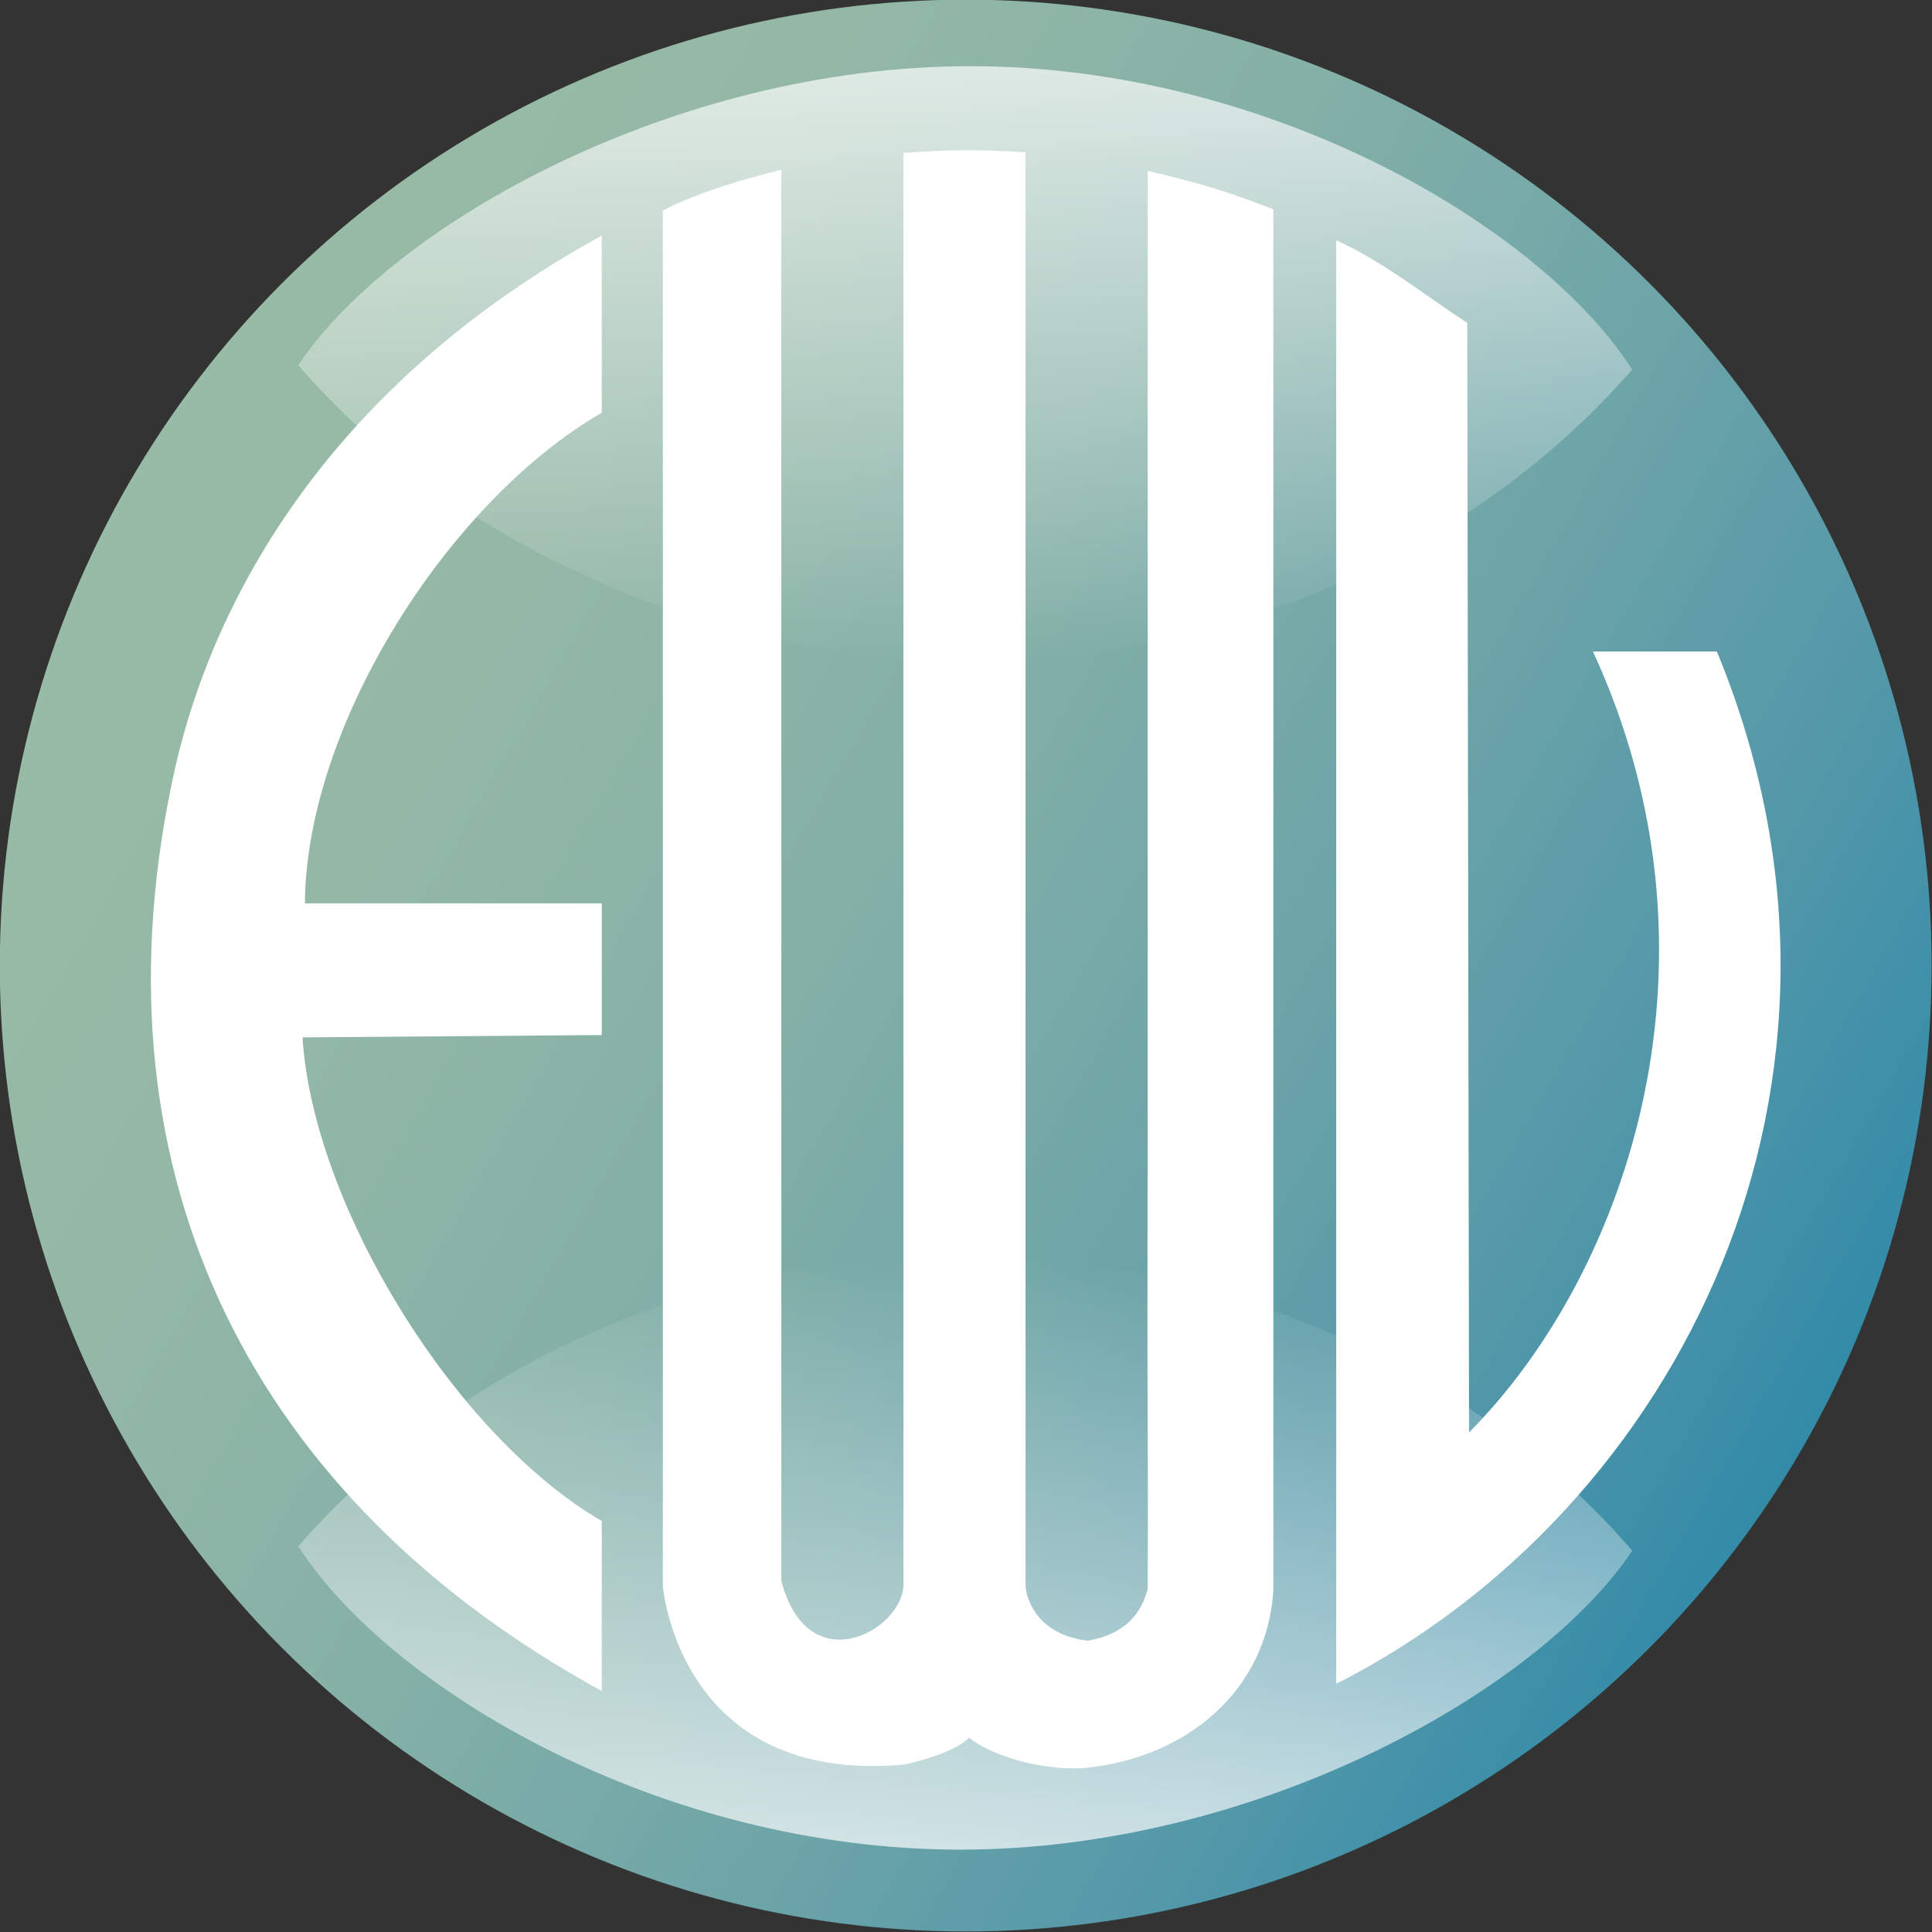 <?xml version="1.0" encoding="UTF-8" standalone="no"?>
<!-- Generator: Adobe Illustrator 16.0.3, SVG Export Plug-In . SVG Version: 6.00 Build 0)  -->

<svg
   version="1.1"
   id="Ebene_1"
   x="0px"
   y="0px"
   width="180"
   height="180"
   viewBox="0 0 180 180"
   enable-background="new 0 0 595.281 841.891"
   xml:space="preserve"
   sodipodi:docname="logoCoaching.svg"
   inkscape:version="1.1.2 (0a00cf5339, 2022-02-04)"
   xmlns:inkscape="http://www.inkscape.org/namespaces/inkscape"
   xmlns:sodipodi="http://sodipodi.sourceforge.net/DTD/sodipodi-0.dtd"
   xmlns="http://www.w3.org/2000/svg"
   xmlns:svg="http://www.w3.org/2000/svg"><rect x="0" y="0" width="180" height="180" fill="#333333" stroke="none"/><defs
   id="defs50" /><sodipodi:namedview
   id="namedview48"
   pagecolor="#ffffff"
   bordercolor="#cccccc"
   borderopacity="1"
   inkscape:pageshadow="0"
   inkscape:pageopacity="1"
   inkscape:pagecheckerboard="0"
   showgrid="false"
   inkscape:zoom="1.5298893"
   inkscape:cx="144.4549"
   inkscape:cy="249.36445"
   inkscape:window-width="1920"
   inkscape:window-height="1051"
   inkscape:window-x="1920"
   inkscape:window-y="0"
   inkscape:window-maximized="1"
   inkscape:current-layer="Ebene_1" />
<g
   id="g45"
   transform="matrix(1.037,0,0,1.037,-206.678,-362.763)">
	<g
   id="g43">
		<g
   id="g19">
			<g
   id="g17">
				
					<linearGradient
   id="SVGID_1_"
   gradientUnits="userSpaceOnUse"
   x1="210.862"
   y1="447.785"
   x2="361.195"
   y2="360.99"
   gradientTransform="matrix(1,0,0,-1,0.04,840.955)">
					<stop
   offset="0"
   style="stop-color:#98BBA5"
   id="stop2" />
					<stop
   offset="0.196"
   style="stop-color:#94B8A6"
   id="stop4" />
					<stop
   offset="0.406"
   style="stop-color:#86B1A7"
   id="stop6" />
					<stop
   offset="0.624"
   style="stop-color:#70A6A8"
   id="stop8" />
					<stop
   offset="0.845"
   style="stop-color:#5197A9"
   id="stop10" />
					<stop
   offset="1"
   style="stop-color:#338BA8"
   id="stop12" />
				</linearGradient>
				<circle
   fill="url(#SVGID_1_)"
   cx="286.067"
   cy="436.569"
   r="86.781"
   id="circle15"
   style="fill:url(#SVGID_1_)" />
			</g>
		</g>
		<g
   id="g27">
			<path
   fill="#ffffff"
   d="m 253.371,370.981 c -31.619,17.371 -37.338,42.885 -38.717,49.617 -7.167,35.035 7.408,64.032 38.717,81.149 v -15.271 c -13.182,-7.65 -25.935,-28.322 -26.888,-43.452 l 26.888,-0.213 V 430.98 h -26.672 c 0.1,-15.987 12.866,-36.096 26.672,-44.081 v -15.918"
   id="path21" />
			<path
   fill="#ffffff"
   d="m 258.856,368.725 c 0.833,-0.422 1.69,-0.805 2.563,-1.153 0.873,-0.35 1.761,-0.668 2.656,-0.961 0.897,-0.295 1.803,-0.567 2.711,-0.819 0.905,-0.255 1.813,-0.494 2.715,-0.725 v 126.787 c 0.594,2.271 1.566,3.69 2.69,4.479 1.125,0.782 2.401,0.939 3.613,0.681 1.208,-0.259 2.351,-0.926 3.202,-1.789 0.854,-0.86 1.416,-1.915 1.465,-2.94 V 363.562 c 1.02,-0.08 1.965,-0.141 2.875,-0.179 0.908,-0.04 1.781,-0.061 2.646,-0.066 0.873,-0.002 1.735,0.012 2.633,0.044 0.898,0.032 1.824,0.081 2.818,0.146 V 492.35 c 0,0.028 0.02,0.311 0.131,0.724 0.111,0.413 0.317,0.958 0.688,1.521 0.371,0.563 0.902,1.14 1.675,1.618 0.773,0.478 1.78,0.857 3.097,1.018 0.396,-0.074 0.875,-0.177 1.385,-0.351 0.51,-0.171 1.049,-0.41 1.564,-0.752 0.52,-0.343 1.016,-0.786 1.438,-1.37 0.424,-0.585 0.771,-1.31 0.994,-2.206 0,-2.177 0.043,-6.371 0,-14.438 -0.049,-8.067 0,-19.044 0,-31.419 0,-12.343 0,-68.528 0,-81.521 1.369,0.319 2.523,0.604 3.537,0.875 1.021,0.271 1.904,0.524 2.734,0.787 0.83,0.26 1.607,0.526 2.418,0.815 0.809,0.291 1.646,0.606 2.602,0.966 v 124.099 c -0.141,2.216 -0.688,4.259 -1.564,6.092 -0.881,1.826 -2.092,3.447 -3.574,4.816 -1.479,1.377 -3.227,2.503 -5.174,3.35 -1.943,0.846 -4.088,1.41 -6.357,1.658 -0.813,0.088 -1.728,0.088 -2.685,0.005 -0.958,-0.085 -1.958,-0.247 -2.933,-0.484 -0.975,-0.235 -1.926,-0.547 -2.791,-0.917 -0.863,-0.37 -1.639,-0.807 -2.268,-1.291 -0.322,0.352 -0.835,0.673 -1.423,0.963 -0.588,0.294 -1.253,0.552 -1.888,0.762 -0.637,0.214 -1.239,0.382 -1.705,0.502 -0.465,0.119 -0.793,0.185 -0.872,0.189 -5.042,0.447 -8.913,-0.333 -11.884,-1.743 -2.973,-1.419 -5.043,-3.474 -6.485,-5.588 -1.442,-2.114 -2.254,-4.288 -2.706,-5.938 -0.45,-1.649 -0.541,-2.781 -0.541,-2.808 V 368.725"
   id="path23" />
			<path
   fill="#ffffff"
   d="m 319.355,371.412 v 129.69 c 30.771,-15.617 50.17,-54.042 34.199,-92.747 h -11.133 c 12.582,27.248 3.416,55.473 -11.133,70.161 l -0.16,-99.683 c -3.88,-2.529 -7.529,-5.506 -11.773,-7.421"
   id="path25" />
		</g>
		
			<linearGradient
   id="SVGID_2_"
   gradientUnits="userSpaceOnUse"
   x1="289.298"
   y1="431.575"
   x2="289.298"
   y2="485.055"
   gradientTransform="matrix(-1,0,0,1,575.323,-75.808)">
			<stop
   offset="0.005"
   style="stop-color:#FFFFFF;stop-opacity:0.7"
   id="stop29" />
			<stop
   offset="0.995"
   style="stop-color:#FFFFFF;stop-opacity:0"
   id="stop31" />
		</linearGradient>
		<path
   fill="url(#SVGID_2_)"
   d="m 286.765,409.248 c 22.953,0 45.217,-10.167 59.184,-26.226 -8.271,-12.888 -32.707,-27.255 -59.478,-27.255 -26.503,0 -51.894,14.179 -60.369,26.861 13.972,16.287 37.523,26.62 60.663,26.62 z"
   id="path34"
   style="fill:url(#SVGID_2_)" />
		
			<linearGradient
   id="SVGID_3_"
   gradientUnits="userSpaceOnUse"
   x1="285.939"
   y1="293.35"
   x2="285.939"
   y2="346.831"
   gradientTransform="matrix(1,0,0,-1,0.089,809.347)">
			<stop
   offset="0.005"
   style="stop-color:#FFFFFF;stop-opacity:0.7"
   id="stop36" />
			<stop
   offset="0.995"
   style="stop-color:#FFFFFF;stop-opacity:0"
   id="stop38" />
		</linearGradient>
		<path
   fill="url(#SVGID_3_)"
   d="m 285.287,462.516 c -22.953,0 -45.217,10.167 -59.183,26.227 8.271,12.888 32.706,27.255 59.478,27.255 26.5,0 51.893,-14.179 60.369,-26.861 -13.971,-16.289 -37.524,-26.621 -60.664,-26.621 z"
   id="path41"
   style="fill:url(#SVGID_3_)" />
	</g>
</g>
</svg>
